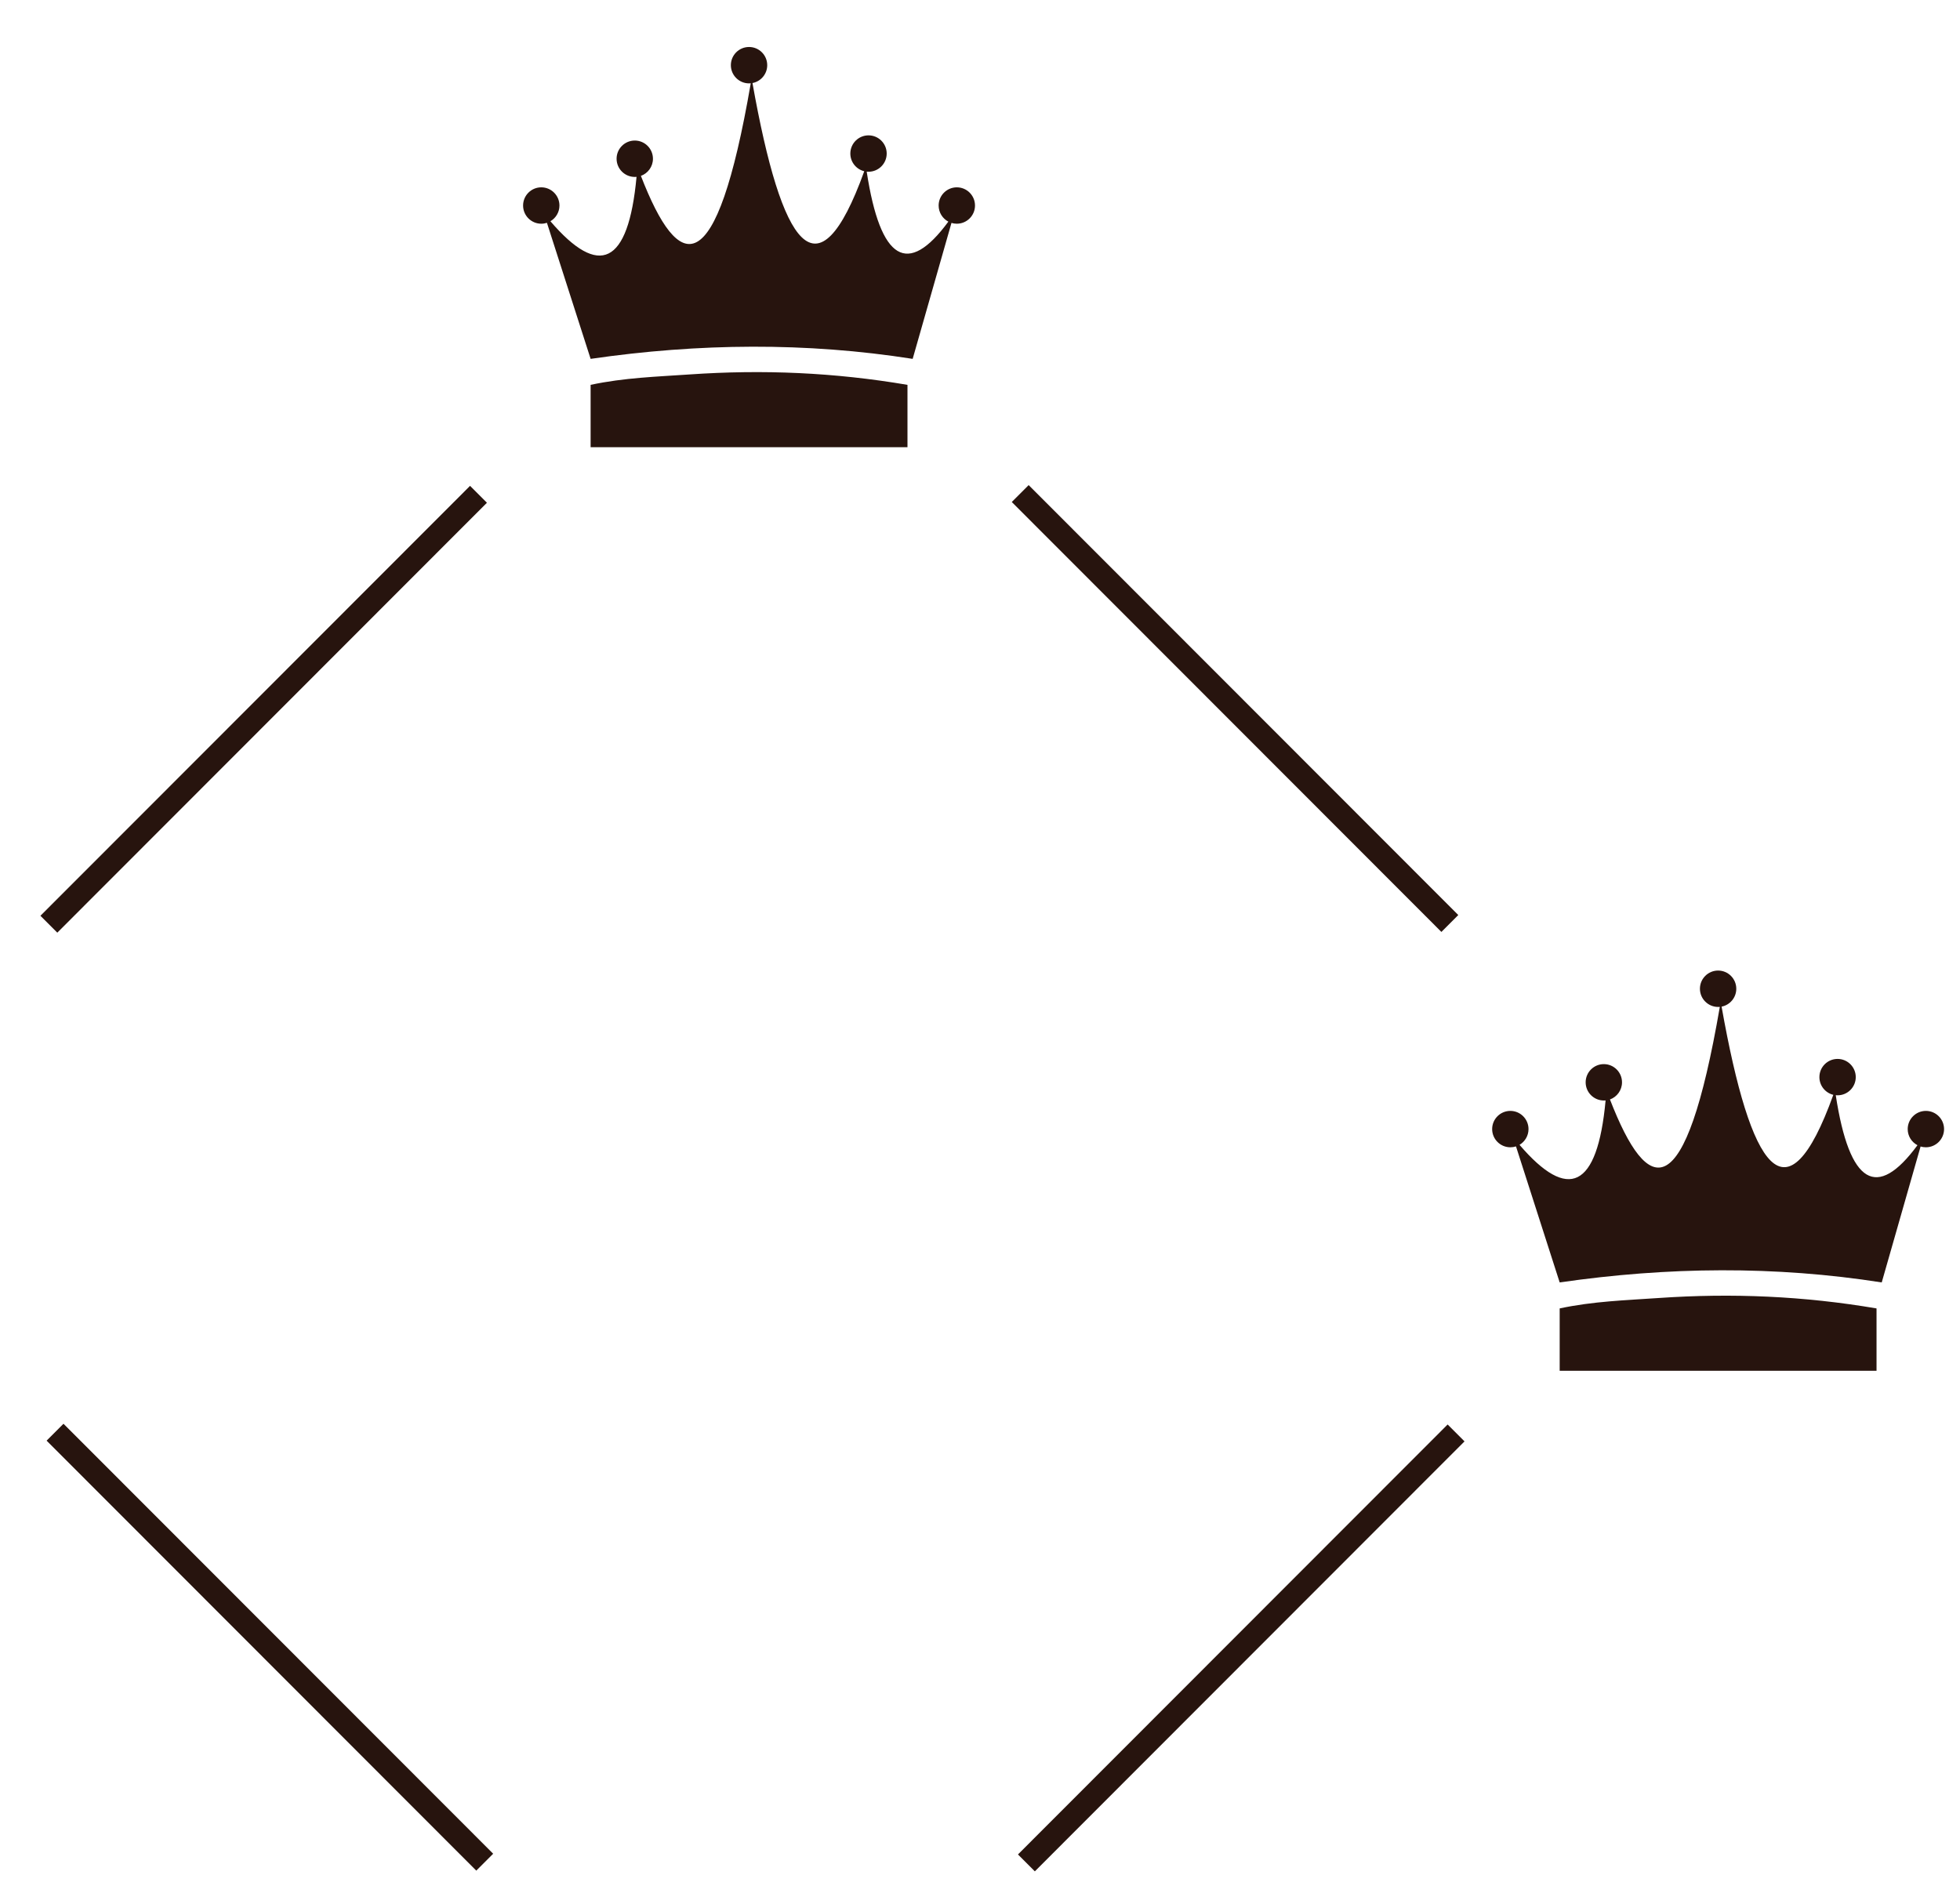 <svg style="fill-rule:evenodd;clip-rule:evenodd;stroke-linejoin:round;stroke-miterlimit:2;" xml:space="preserve" xmlns:xlink="http://www.w3.org/1999/xlink" xmlns="http://www.w3.org/2000/svg" version="1.1" viewBox="0 0 377 362" height="100%" width="100%">
    <g transform="matrix(1,0,0,1,-92.743,-5775.58)">
        <g transform="matrix(0.12,0,0,0.171,111.77,5788.98)" id="_2025_Crown_and_Lines_Repeatable_One_4">
            <rect style="fill:none;" height="2116.84" width="3132.74" y="-78.342" x="-158.425"></rect>
            <g transform="matrix(8.326,0,0,5.848,-8728.48,-5195.13)">
                <path style="fill:rgb(39,20,14);" d="M1204,949L1204,961L1143,961L1143,949C1149.46,947.619 1155.79,947.429 1162,947C1176.23,946.018 1189.97,946.617 1204,949ZM1173.83,890.984C1173.72,890.995 1173.61,891 1173.5,891C1171.57,891 1170,889.432 1170,887.5C1170,885.568 1171.57,884 1173.5,884C1175.43,884 1177,885.568 1177,887.5C1177,889.204 1175.78,890.625 1174.16,890.937C1179.78,922.462 1186.66,932.873 1195.68,907.903C1194.14,907.533 1193,906.149 1193,904.5C1193,902.568 1194.57,901 1196.5,901C1198.43,901 1200,902.568 1200,904.5C1200,906.432 1198.43,908 1196.5,908C1196.38,908 1196.26,907.994 1196.15,907.982C1198.79,925.199 1204.07,928.201 1211.87,917.599C1210.76,917.013 1210,915.845 1210,914.5C1210,912.568 1211.57,911 1213.5,911C1215.43,911 1217,912.568 1217,914.5C1217,916.432 1215.43,918 1213.5,918C1213.14,918 1212.8,917.946 1212.47,917.846L1205,944C1184.5,940.785 1163.83,940.979 1143,944L1134.59,917.827C1134.25,917.939 1133.88,918 1133.5,918C1131.57,918 1130,916.432 1130,914.5C1130,912.568 1131.57,911 1133.5,911C1135.43,911 1137,912.568 1137,914.5C1137,915.789 1136.3,916.917 1135.26,917.524C1144.62,928.436 1150.26,925.993 1151.84,908.984C1151.73,908.995 1151.61,909 1151.5,909C1149.57,909 1148,907.432 1148,905.5C1148,903.568 1149.57,902 1151.5,902C1153.43,902 1155,903.568 1155,905.5C1155,907.018 1154.03,908.312 1152.68,908.796C1160,927.668 1167.14,929.721 1173.83,890.984ZM1390.56,1126.68L1390.56,1138.68L1329.56,1138.68L1329.56,1126.68C1336.02,1125.3 1342.35,1125.11 1348.56,1124.68C1362.8,1123.7 1376.53,1124.3 1390.56,1126.68ZM1360.39,1068.67C1360.29,1068.68 1360.17,1068.68 1360.06,1068.68C1358.13,1068.68 1356.56,1067.11 1356.56,1065.18C1356.56,1063.25 1358.13,1061.68 1360.06,1061.68C1361.99,1061.68 1363.56,1063.25 1363.56,1065.18C1363.56,1066.89 1362.34,1068.31 1360.73,1068.62C1366.34,1100.14 1373.23,1110.56 1382.24,1085.59C1380.7,1085.21 1379.56,1083.83 1379.56,1082.18C1379.56,1080.25 1381.13,1078.68 1383.06,1078.68C1384.99,1078.68 1386.56,1080.25 1386.56,1082.18C1386.56,1084.11 1384.99,1085.68 1383.06,1085.68C1382.94,1085.68 1382.83,1085.68 1382.71,1085.66C1385.35,1102.88 1390.63,1105.88 1398.44,1095.28C1397.32,1094.69 1396.56,1093.53 1396.56,1092.18C1396.56,1090.25 1398.13,1088.68 1400.06,1088.68C1401.99,1088.68 1403.56,1090.25 1403.56,1092.18C1403.56,1094.11 1401.99,1095.68 1400.06,1095.68C1399.7,1095.68 1399.36,1095.63 1399.04,1095.53L1391.56,1121.68C1371.07,1118.47 1350.39,1118.66 1329.56,1121.68L1321.15,1095.51C1320.81,1095.62 1320.44,1095.68 1320.06,1095.68C1318.13,1095.68 1316.56,1094.11 1316.56,1092.18C1316.56,1090.25 1318.13,1088.68 1320.06,1088.68C1321.99,1088.68 1323.56,1090.25 1323.56,1092.18C1323.56,1093.47 1322.86,1094.6 1321.83,1095.21C1331.18,1106.12 1336.82,1103.67 1338.4,1086.67C1338.29,1086.68 1338.18,1086.68 1338.06,1086.68C1336.13,1086.68 1334.56,1085.11 1334.56,1083.18C1334.56,1081.25 1336.13,1079.68 1338.06,1079.68C1339.99,1079.68 1341.56,1081.25 1341.56,1083.18C1341.56,1084.7 1340.59,1085.99 1339.24,1086.48C1346.57,1105.35 1353.7,1107.4 1360.39,1068.67ZM1119.79,968.43L1123.04,971.68L1040.33,1054.39L1037.08,1051.14L1119.79,968.43ZM1224.08,971.538L1227.33,968.287L1310.04,1051L1306.79,1054.25L1224.08,971.538ZM1120.99,1234.84L1038.27,1152.12L1041.52,1148.87L1124.24,1231.59L1120.99,1234.84ZM1225.27,1231.73L1307.99,1149.01L1311.24,1152.26L1228.52,1234.98L1225.27,1231.73Z"></path>
            </g>
        </g>
    </g>
</svg>
